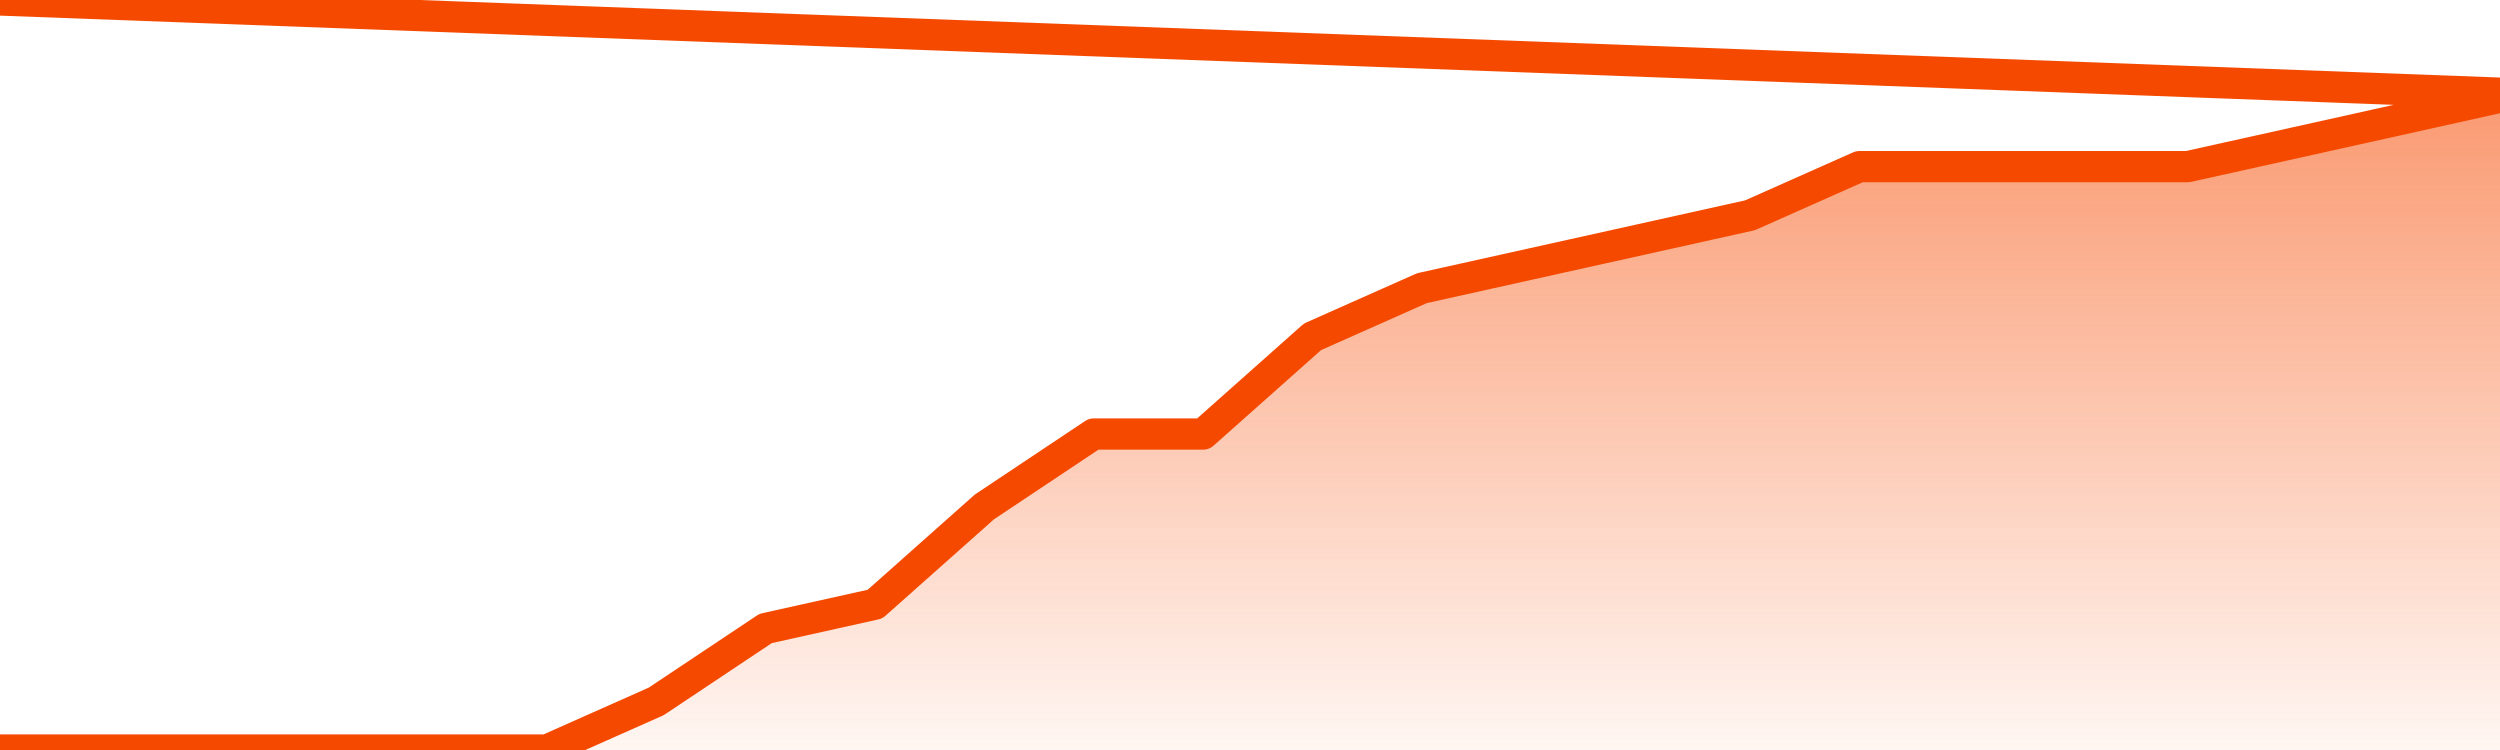       <svg
        version="1.1"
        xmlns="http://www.w3.org/2000/svg"
        width="80"
        height="24"
        viewBox="0 0 80 24">
        <defs>
          <linearGradient x1=".5" x2=".5" y2="1" id="gradient">
            <stop offset="0" stop-color="#F64900"/>
            <stop offset="1" stop-color="#f64900" stop-opacity="0"/>
          </linearGradient>
        </defs>
        <path
          fill="url(#gradient)"
          fill-opacity="0.56"
          stroke="none"
          d="M 0,26 0.0,24.0 3.5,24.0 7.0,24.0 10.5,24.0 14.0,24.0 17.5,24.0 21.0,22.444 24.5,20.111 28.0,19.333 31.5,16.222 35.0,13.889 38.5,13.889 42.0,10.778 45.5,9.222 49.0,8.444 52.5,7.667 56.0,6.889 59.5,5.333 63.0,5.333 66.5,5.333 70.0,5.333 73.5,4.556 77.0,3.778 80.5,3.0 82,26 Z"
        />
        <path
          fill="none"
          stroke="#F64900"
          stroke-width="1"
          stroke-linejoin="round"
          stroke-linecap="round"
          d="M 0.0,24.0 3.5,24.0 7.0,24.0 10.5,24.0 14.0,24.0 17.5,24.0 21.0,22.444 24.5,20.111 28.0,19.333 31.5,16.222 35.0,13.889 38.5,13.889 42.0,10.778 45.5,9.222 49.0,8.444 52.5,7.667 56.0,6.889 59.5,5.333 63.0,5.333 66.5,5.333 70.0,5.333 73.5,4.556 77.0,3.778 80.5,3.0.join(' ') }"
        />
      </svg>
